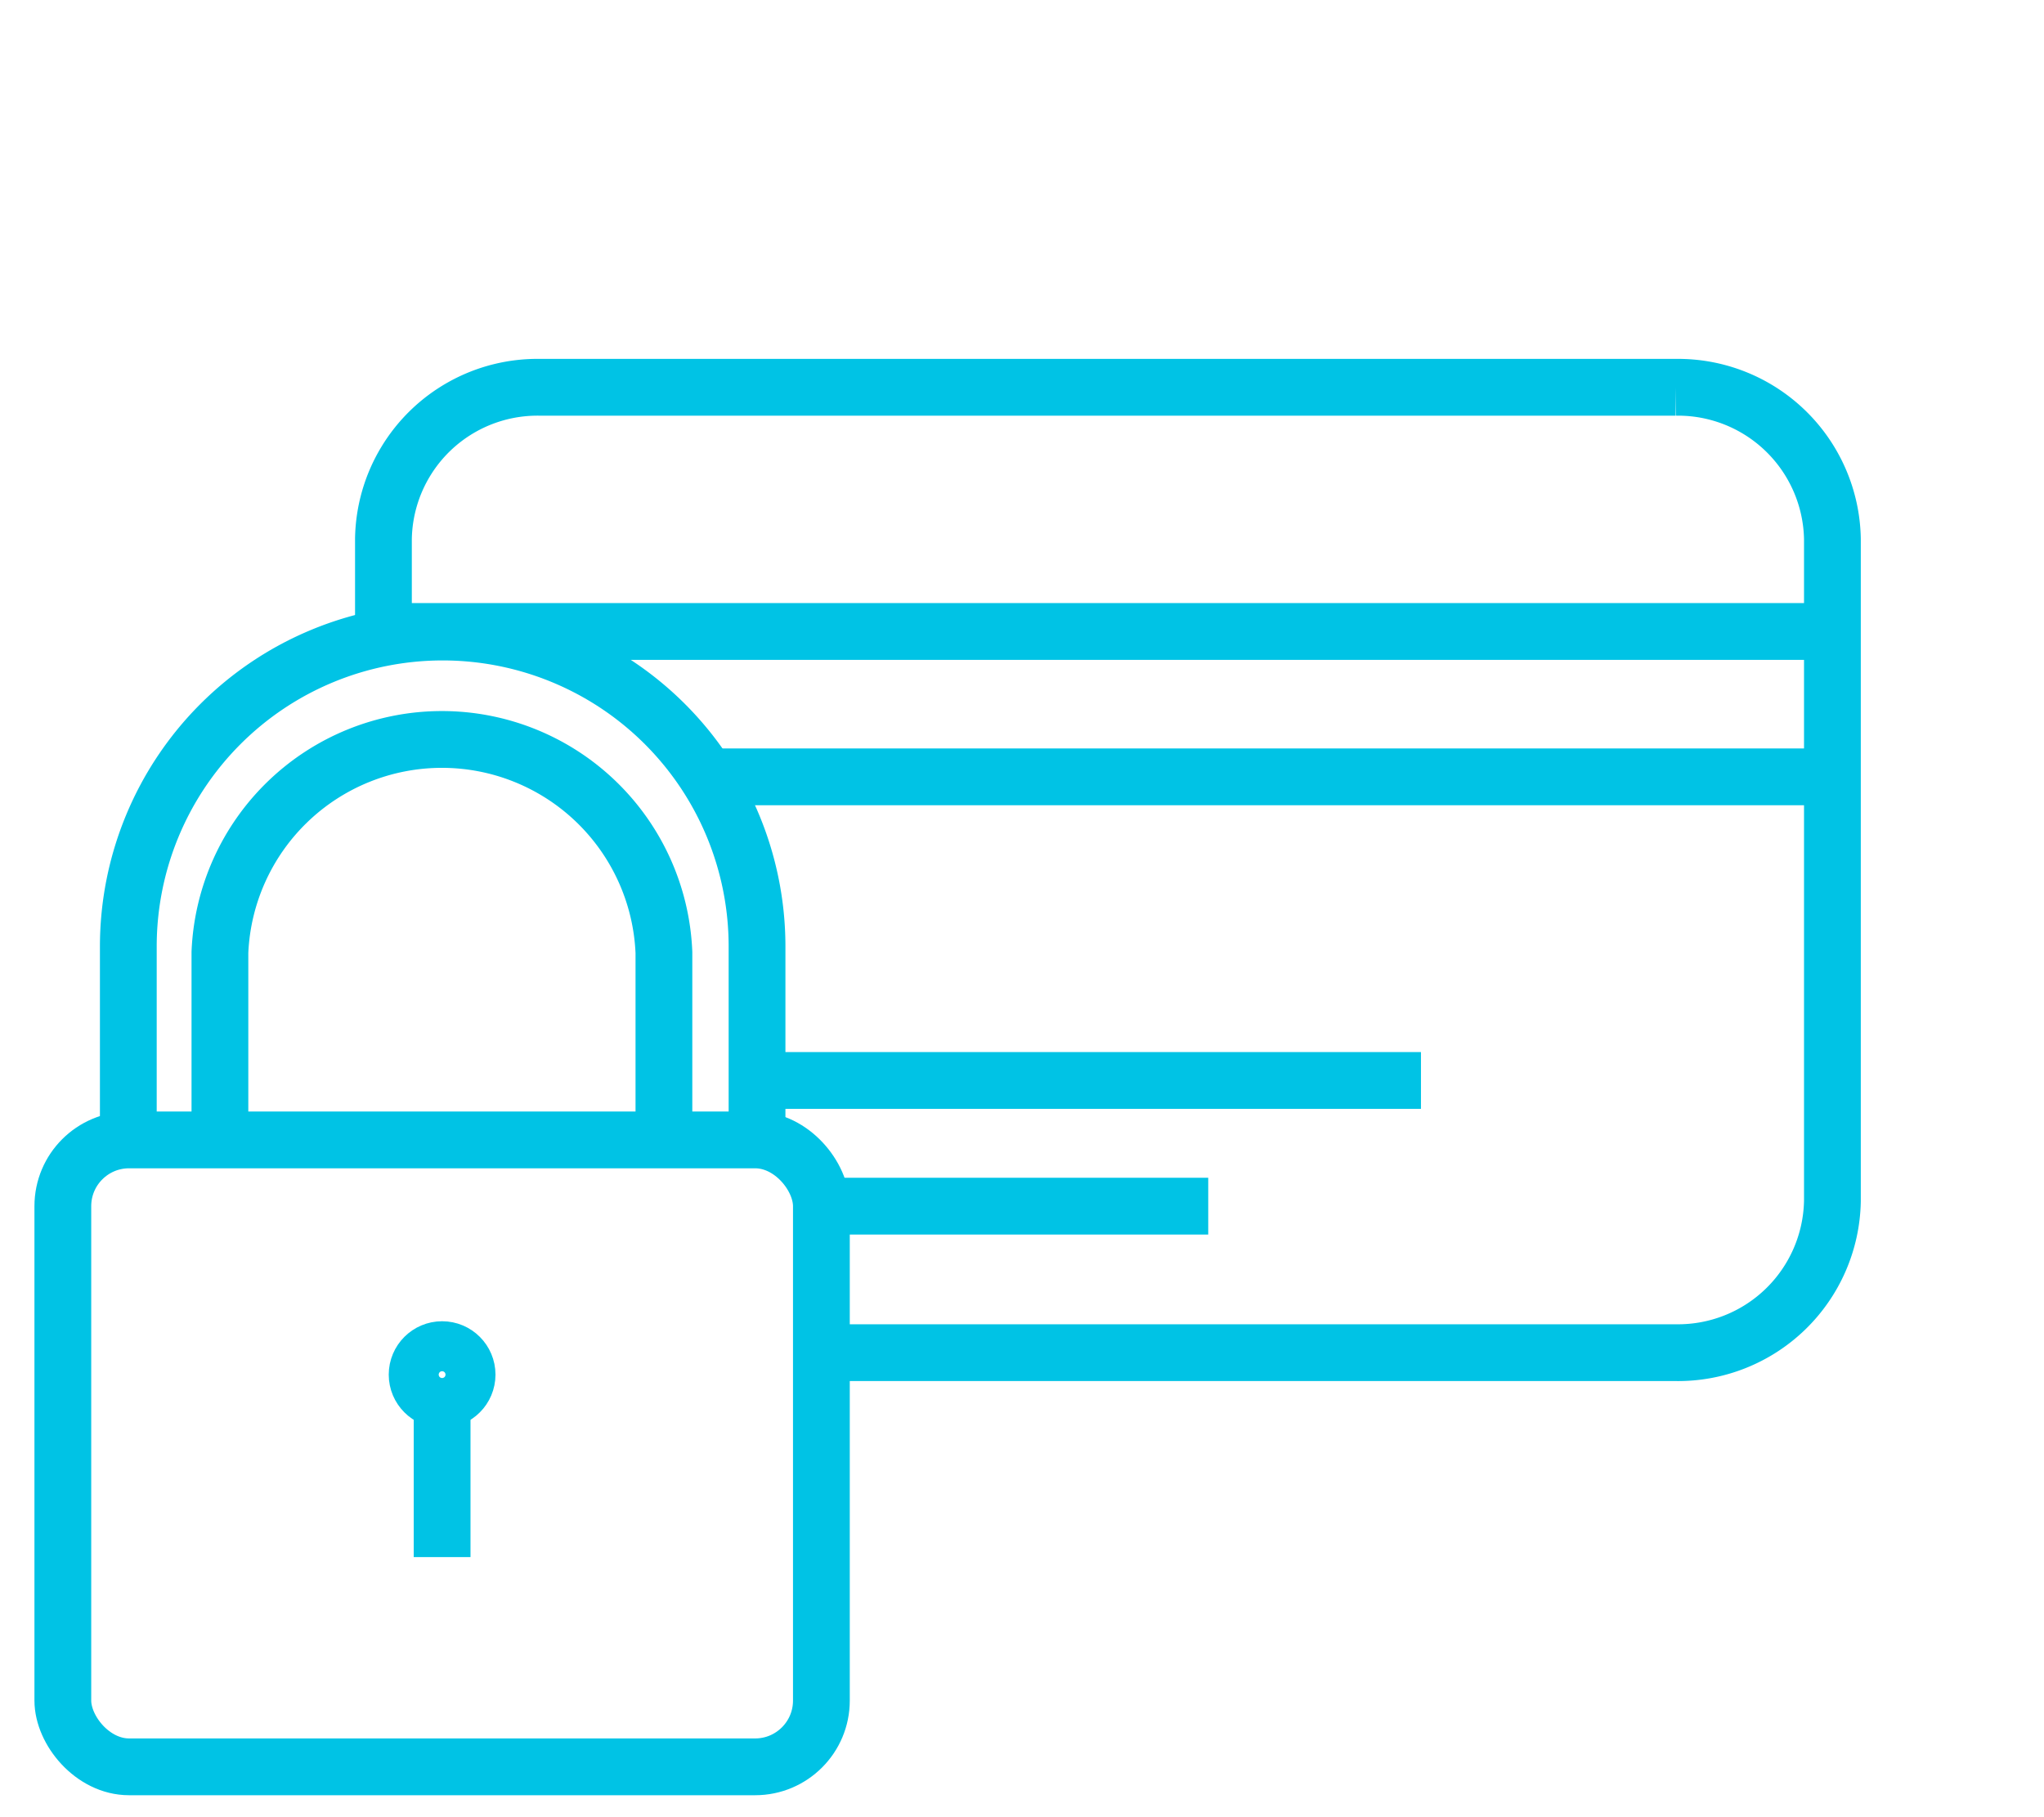 <svg id="Layer_1" data-name="Layer 1" xmlns="http://www.w3.org/2000/svg" viewBox="0 0 54 48"><defs><style>.cls-1{fill:none;stroke:#00c3e5;stroke-miterlimit:10;stroke-width:1.5px;}</style></defs><title>FNB-icon-CardGuard</title><circle class="cls-1" cx="11.68" cy="36.31" r="0.66"/><path class="cls-1" d="M10.13,16.68V14.23a4.07,4.07,0,0,1,4.14-4h30a4.08,4.08,0,0,1,4.14,4v17.5a4.08,4.08,0,0,1-4.14,4H21.69"/><line class="cls-1" x1="10.26" y1="16.68" x2="48.11" y2="16.68"/><line class="cls-1" x1="18.66" y1="20.52" x2="48.11" y2="20.52"/><line class="cls-1" x1="11.68" y1="36.97" x2="11.68" y2="41.13"/><rect class="cls-1" x="1.66" y="30.11" width="20.04" height="16.56" rx="1.75"/><path class="cls-1" d="M20,30.11V25A8.29,8.29,0,0,0,3.39,25v5.15"/><path class="cls-1" d="M17.54,30.11V25.16a5.87,5.87,0,0,0-11.73,0v4.95"/><line class="cls-1" x1="19.96" y1="28.54" x2="37.54" y2="28.54"/><line class="cls-1" x1="21.69" y1="31.86" x2="31.92" y2="31.86"/></svg>